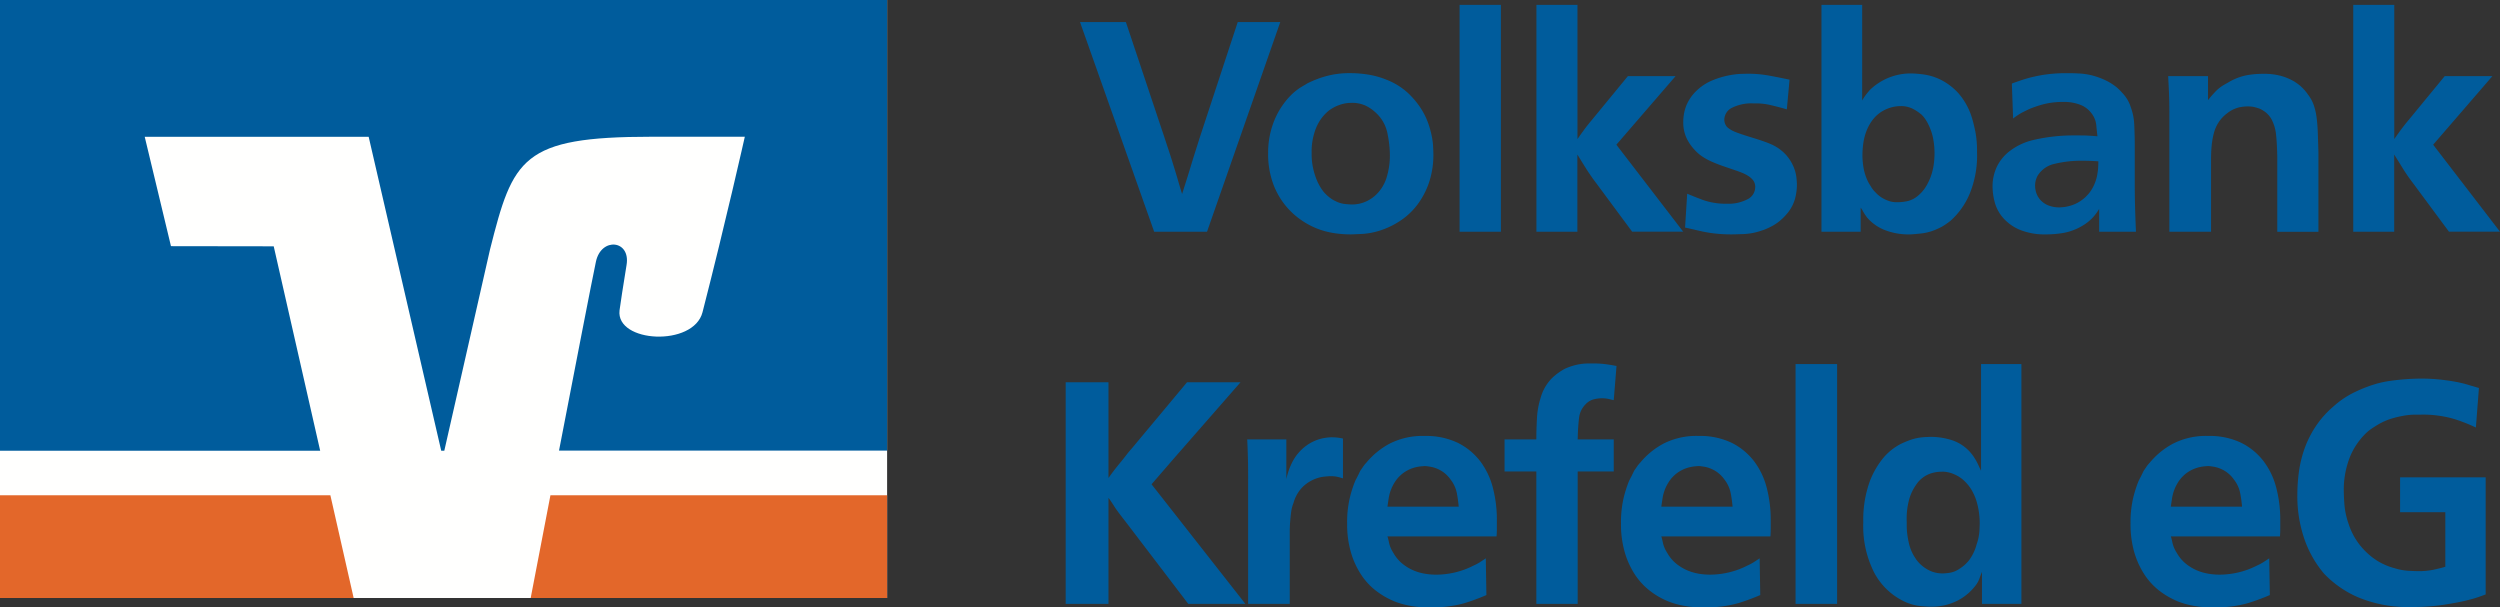<?xml version="1.0" encoding="UTF-8"?>
<svg xmlns="http://www.w3.org/2000/svg" xmlns:xlink="http://www.w3.org/1999/xlink" width="131.731" height="32" viewBox="0 0 131.731 32">
  <rect x="0" y="0" width="131.731" height="32" fill="#333333" stroke="none"/>
  <defs>
    <clipPath id="clip-path">
      <path id="Clip_2" data-name="Clip 2" d="M0,0H46.744V31.509H0Z" transform="translate(0)" fill="none"></path>
    </clipPath>
  </defs>
  <g id="VB_links_DZ" transform="translate(-0.702 -14.66)">
    <g id="Group_6" data-name="Group 6" transform="translate(0.702 14.66)">
      <path id="Clip_2-2" data-name="Clip 2" d="M0,0H46.744V31.509H0Z" transform="translate(0 0)" fill="none"></path>
      <g id="Group_6-2" data-name="Group 6" transform="translate(0 0)" clip-path="url(#clip-path)">
        <path id="Fill_1" data-name="Fill 1" d="M0,31.509H46.744V0H0Z" transform="translate(0)" fill="#fffffe"></path>
        <path id="Fill_3" data-name="Fill 3" d="M19.14,5.571V0H1.071C.578,2.557.161,4.728,0,5.571H19.14" transform="translate(27.933 26.096)" fill="#e3672a"></path>
        <path id="Fill_4" data-name="Fill 4" d="M0,0V5.571H19L17.737,0H0" transform="translate(-0.329 26.096)" fill="#e3672a"></path>
        <path id="Fill_5" data-name="Fill 5" d="M9.338,12.971,7.955,7.209h11.8l3.823,16.541h.162l2.408-10.6c1.214-4.81,1.671-5.945,8.509-5.945h4.918s-.993,4.434-2.229,9.248c-.472,1.835-4.577,1.617-4.372-.1.021-.179.216-1.469.369-2.387.224-1.322-1.333-1.486-1.613-.18-.2.937-1.1,5.585-1.945,9.957H47.4V0H0V23.751H17.2L14.752,12.979l-5.414-.008" transform="translate(-0.329)" fill="#005c9c"></path>
      </g>
    </g>
    <path id="Fill_7" data-name="Fill 7" d="M50.918,12.093a3.47,3.47,0,0,1-1.418-.25,2.406,2.406,0,0,1-.873-.634,2.072,2.072,0,0,1-.432-.821,3.3,3.3,0,0,1-.112-.814,2.426,2.426,0,0,1,.248-1.088,2.349,2.349,0,0,1,.553-.7,3.265,3.265,0,0,1,1.377-.673,9.265,9.265,0,0,1,2.113-.234h.1c.223,0,.409,0,.568.007s.36.02.569.039c-.023-.2-.044-.4-.064-.6a1.2,1.2,0,0,0-.24-.6,1.357,1.357,0,0,0-.511-.423,2.315,2.315,0,0,0-.863-.188h-.208a4.077,4.077,0,0,0-1.031.141,6.386,6.386,0,0,0-.679.234l-.188.092-.148.072a3.215,3.215,0,0,0-.512.336L49.1,4.145c.181-.066.361-.129.536-.188s.392-.12.616-.171.476-.1.76-.133a7.491,7.491,0,0,1,.952-.054c.193,0,.408,0,.656.015a3.566,3.566,0,0,1,.7.1A4.131,4.131,0,0,1,54,3.957a2.994,2.994,0,0,1,.648.407,4.272,4.272,0,0,1,.376.392,1.87,1.87,0,0,1,.344.641,3.025,3.025,0,0,1,.184.97c.016.379.024.706.024.97v1.94c0,.489.005.939.016,1.337.01.38.025.818.048,1.338H53.7v-1.2a2.944,2.944,0,0,1-.3.415,2.432,2.432,0,0,1-.617.492,2.944,2.944,0,0,1-.937.352A5.2,5.2,0,0,1,50.918,12.093Zm1.909-3.88a5.873,5.873,0,0,0-1.482.165,1.381,1.381,0,0,0-.892.633,1.1,1.1,0,0,0-.128.532,1.187,1.187,0,0,0,.064.368,1.057,1.057,0,0,0,.215.367,1.136,1.136,0,0,0,.4.282,1.572,1.572,0,0,0,.63.11,2.228,2.228,0,0,0,.486-.07,1.935,1.935,0,0,0,.6-.267,2.023,2.023,0,0,0,.55-.547,2.24,2.24,0,0,0,.343-.916,2.65,2.65,0,0,0,.039-.391c.005-.145.008-.224.008-.235-.123-.009-.259-.017-.405-.023S52.974,8.213,52.827,8.213Zm-9.083,3.88a3.435,3.435,0,0,1-1.393-.25,2.354,2.354,0,0,1-.881-.641,3.007,3.007,0,0,1-.216-.329,1.191,1.191,0,0,0-.12-.188v1.267H39.068V0h2.145V5.038a2.734,2.734,0,0,1,.224-.337c.075-.092.129-.157.176-.212a3.09,3.09,0,0,1,2.194-.876,5.755,5.755,0,0,1,.656.055,2.952,2.952,0,0,1,.913.289,3.176,3.176,0,0,1,.92.712,3.532,3.532,0,0,1,.713,1.322c.054.182.111.414.168.688a5.282,5.282,0,0,1,.088,1.048,5.319,5.319,0,0,1-.392,2.237,3.925,3.925,0,0,1-1,1.408c-.064.053-.156.121-.273.2a2.318,2.318,0,0,1-.432.235,2.732,2.732,0,0,1-.881.242C43.988,12.08,43.815,12.093,43.744,12.093Zm-.513-6.759a1.889,1.889,0,0,0-.656.125,1.827,1.827,0,0,0-.7.469,2.3,2.3,0,0,0-.408.649,2.911,2.911,0,0,0-.192.7,4.749,4.749,0,0,0-.048.633,3.986,3.986,0,0,0,.065.712,2.709,2.709,0,0,0,.239.711c.051.09.108.185.169.282a1.407,1.407,0,0,0,.216.266,1.616,1.616,0,0,0,.392.313,1.761,1.761,0,0,0,.368.156,1.128,1.128,0,0,0,.3.047h.192a3.2,3.2,0,0,0,.392-.047,1.319,1.319,0,0,0,.617-.313,1.964,1.964,0,0,0,.424-.508,3,3,0,0,0,.265-.595,3.193,3.193,0,0,0,.128-.595,4.909,4.909,0,0,0,.032-.524,4.231,4.231,0,0,0-.072-.767A2.886,2.886,0,0,0,44.7,6.3a1.884,1.884,0,0,0-.175-.3,1.7,1.7,0,0,0-.177-.211,2.609,2.609,0,0,0-.44-.3A1.384,1.384,0,0,0,43.231,5.334Zm-8.9,6.759c-.231,0-.449-.008-.648-.024s-.393-.039-.577-.07-.378-.07-.576-.118c-.22-.052-.463-.107-.649-.148l.112-1.784c.185.081.462.192.824.329a3.614,3.614,0,0,0,1.273.2,2.165,2.165,0,0,0,1.08-.235.717.717,0,0,0,.408-.641.569.569,0,0,0-.1-.344.979.979,0,0,0-.265-.242,1.988,1.988,0,0,0-.336-.172c-.111-.045-.219-.085-.32-.118l-.616-.211c-.2-.069-.4-.143-.576-.22a3.477,3.477,0,0,1-.529-.273,2.234,2.234,0,0,1-.473-.407,2.394,2.394,0,0,1-.4-.586,1.979,1.979,0,0,1-.176-.884,2.387,2.387,0,0,1,.152-.821,2.282,2.282,0,0,1,.569-.821,2.657,2.657,0,0,1,.809-.524,4.534,4.534,0,0,1,.841-.258,4.279,4.279,0,0,1,.68-.086l.344-.007a6.161,6.161,0,0,1,1.1.094c.349.064.721.138,1.105.219l-.144,1.564c-.339-.1-.634-.173-.9-.235a3.349,3.349,0,0,0-.748-.08l-.141,0a2.284,2.284,0,0,0-1.089.227.713.713,0,0,0-.416.65.567.567,0,0,0,.048.211.5.5,0,0,0,.144.2,1.638,1.638,0,0,0,.448.242c.179.067.406.144.673.227s.5.154.688.219.33.119.448.171a2.328,2.328,0,0,1,.792.555,2.288,2.288,0,0,1,.409.642,2.146,2.146,0,0,1,.152.578c.016.179.024.291.024.352a2.929,2.929,0,0,1-.1.751,2.069,2.069,0,0,1-.392.751,3.043,3.043,0,0,1-.4.407,2.4,2.4,0,0,1-.4.273,3.8,3.8,0,0,1-.344.165,1.79,1.79,0,0,1-.216.078,3.287,3.287,0,0,1-.969.188C34.616,12.088,34.42,12.093,34.329,12.093Zm-20.078,0a5.71,5.71,0,0,1-.792-.055,4.483,4.483,0,0,1-.777-.18,4.081,4.081,0,0,1-.977-.485A3.963,3.963,0,0,1,10.16,9.379a4.543,4.543,0,0,1-.248-1.557A4.485,4.485,0,0,1,10.3,5.945a4.09,4.09,0,0,1,.849-1.22,3.032,3.032,0,0,1,.5-.392c.143-.083.249-.146.312-.188a5.667,5.667,0,0,1,.9-.359,4.633,4.633,0,0,1,1.4-.188,5.73,5.73,0,0,1,.985.086,4.39,4.39,0,0,1,.936.273,3.569,3.569,0,0,1,1.1.688,4.432,4.432,0,0,1,.681.814,3.744,3.744,0,0,1,.376.759,4.566,4.566,0,0,1,.152.509,3.834,3.834,0,0,1,.112.7c.011.213.016.35.016.431a4.608,4.608,0,0,1-.231,1.509,4.2,4.2,0,0,1-.609,1.158,3.642,3.642,0,0,1-.849.813,4.245,4.245,0,0,1-.952.493,3.856,3.856,0,0,1-1.057.235C14.577,12.083,14.363,12.093,14.25,12.093Zm.032-6.93a1.875,1.875,0,0,0-.656.125,1.937,1.937,0,0,0-.368.18,1.471,1.471,0,0,0-.224.165,2.29,2.29,0,0,0-.592.837,3.3,3.3,0,0,0-.24,1.337,3.5,3.5,0,0,0,.2,1.236,2.747,2.747,0,0,0,.424.8,2.044,2.044,0,0,0,.361.336,1.35,1.35,0,0,0,.248.149,1.426,1.426,0,0,0,.521.164c.158.016.271.024.328.024a1.775,1.775,0,0,0,.784-.156,1.928,1.928,0,0,0,.5-.329,2.131,2.131,0,0,0,.568-.884,3.962,3.962,0,0,0,.184-1.4,6.058,6.058,0,0,0-.136-1.033A2,2,0,0,0,15.6,5.695a2.181,2.181,0,0,0-.529-.375A1.715,1.715,0,0,0,14.282,5.163Zm54.968,6.79H67.089V0h2.162V7.071c.155-.222.275-.389.376-.525.116-.156.248-.322.392-.492l1.89-2.3h2.513L71.3,7.368l3.522,4.583H72.133L70.291,9.464c-.212-.28-.4-.54-.544-.774s-.319-.511-.5-.806v4.068Zm-9.655,0H57.4V5.726c0-.357-.005-.689-.016-.986s-.026-.607-.048-.985h2.1V5.021a4.8,4.8,0,0,1,.321-.375,2.085,2.085,0,0,1,.48-.407l.159-.093.005,0,.156-.091a3.086,3.086,0,0,1,.9-.344,4.814,4.814,0,0,1,.88-.078,3.36,3.36,0,0,1,1,.125,2.983,2.983,0,0,1,.649.282,3.117,3.117,0,0,1,.312.227,2.415,2.415,0,0,1,.408.462,1.985,1.985,0,0,1,.3.547,3.391,3.391,0,0,1,.152.657c.031.237.053.51.064.814s.021.641.032,1.017v4.192H63.086V7.994c-.011-.5-.032-.88-.065-1.166a2.234,2.234,0,0,0-.224-.774,1.315,1.315,0,0,0-.256-.336,1.539,1.539,0,0,0-.368-.242c-.055-.022-.138-.048-.248-.079a1.479,1.479,0,0,0-.392-.046.43.43,0,0,0-.06,0,2.34,2.34,0,0,0-.364.042,1.6,1.6,0,0,0-.665.32,1.885,1.885,0,0,0-.456.486,2.014,2.014,0,0,0-.248.578,4.188,4.188,0,0,0-.112.649c-.021.219-.032.454-.032.7v3.833Zm-33.385,0H24.049V0h2.162V7.071c.145-.207.265-.374.376-.525s.249-.322.392-.492l1.89-2.3h2.513L28.261,7.368l3.522,4.583H29.093L27.252,9.464c-.206-.272-.39-.532-.545-.774s-.323-.518-.5-.806v4.068Zm-4.035,0H20V0h2.177V11.951Zm-15.483,0H3.907L0,.907H2.417L4.435,6.946q.144.438.256.774c.078.237.159.493.24.758s.161.522.224.743c.07.244.145.494.224.743l.1-.312,0-.005.14-.442c.074-.232.146-.466.216-.7s.146-.475.216-.7l.129-.407.111-.352L8.31.907h2.241L6.693,11.951Z" transform="translate(57.611 14.917)" fill="#005c9c"></path>
    <path id="Fill_8" data-name="Fill 8" d="M60.538,12.848h-.29c-.128,0-.277-.008-.442-.024a5.244,5.244,0,0,1-.556-.091,4.3,4.3,0,0,1-.612-.182,4.253,4.253,0,0,1-.958-.537,3.516,3.516,0,0,1-.805-.843,4.39,4.39,0,0,1-.556-1.182,5.328,5.328,0,0,1-.209-1.555,5.615,5.615,0,0,1,.145-1.373,6.175,6.175,0,0,1,.29-.893c.052-.1.107-.2.161-.314l.064-.132.032-.066.009-.013c.051-.073.1-.142.144-.21a1.485,1.485,0,0,1,.169-.207,4.107,4.107,0,0,1,1.208-.992A3.809,3.809,0,0,1,60.2,3.819a3.852,3.852,0,0,1,1.747.364,3.385,3.385,0,0,1,1.175.968,3.932,3.932,0,0,1,.668,1.405A6.635,6.635,0,0,1,64,8.235v.446c0,.132-.005.276-.016.43H58.235a3.027,3.027,0,0,1,.08.322,1.646,1.646,0,0,0,.226.537,2.032,2.032,0,0,0,.491.587,2.47,2.47,0,0,0,.58.348,2.753,2.753,0,0,0,.6.173,3.616,3.616,0,0,0,.58.05,4.444,4.444,0,0,0,.991-.116,4.266,4.266,0,0,0,.99-.364,2.535,2.535,0,0,0,.395-.215l.029-.019c.12-.079.191-.126.221-.147l.032,1.935a11.081,11.081,0,0,1-1.167.43A5.989,5.989,0,0,1,60.538,12.848ZM60.2,5.407c-.034,0-.112.006-.226.017a1.965,1.965,0,0,0-.41.09,1.826,1.826,0,0,0-.484.248,1.8,1.8,0,0,0-.459.488,2.252,2.252,0,0,0-.314.794c-.037.242-.062.407-.073.5h3.752c-.021-.24-.053-.482-.1-.72a1.679,1.679,0,0,0-.322-.7,1.67,1.67,0,0,0-.4-.405,1.75,1.75,0,0,0-.4-.207,1.651,1.651,0,0,0-.346-.082C60.318,5.413,60.243,5.407,60.2,5.407ZM33.691,12.848H33.4c-.128,0-.278-.008-.443-.024a5.232,5.232,0,0,1-.555-.091,3.93,3.93,0,0,1-1.571-.72,3.516,3.516,0,0,1-.805-.843,4.368,4.368,0,0,1-.555-1.182,5.284,5.284,0,0,1-.21-1.555,5.615,5.615,0,0,1,.145-1.373,6.176,6.176,0,0,1,.29-.893c.052-.1.107-.2.161-.314l.064-.132.032-.066.153-.223a1.487,1.487,0,0,1,.169-.207,4.094,4.094,0,0,1,1.207-.992,3.809,3.809,0,0,1,1.869-.414,3.852,3.852,0,0,1,1.747.364,3.385,3.385,0,0,1,1.175.968,3.958,3.958,0,0,1,.669,1.405,6.7,6.7,0,0,1,.209,1.679v.446c0,.128-.005.273-.016.43h-5.75a3.208,3.208,0,0,1,.081.322,1.614,1.614,0,0,0,.225.537,2.032,2.032,0,0,0,.491.587,2.47,2.47,0,0,0,.58.348,2.728,2.728,0,0,0,.6.173,3.6,3.6,0,0,0,.58.05,4.45,4.45,0,0,0,.99-.116,4.266,4.266,0,0,0,.99-.364,2.535,2.535,0,0,0,.395-.215l.25-.166.032,1.935a11.1,11.1,0,0,1-1.168.43A5.986,5.986,0,0,1,33.691,12.848Zm-.338-7.441c-.034,0-.113.006-.226.017a1.969,1.969,0,0,0-.41.09,1.847,1.847,0,0,0-.484.248,1.809,1.809,0,0,0-.459.488,2.239,2.239,0,0,0-.314.794c-.035.223-.061.4-.073.5h3.753c-.021-.24-.054-.482-.1-.72a1.7,1.7,0,0,0-.322-.7,1.647,1.647,0,0,0-.4-.405,1.75,1.75,0,0,0-.4-.207,1.645,1.645,0,0,0-.347-.082C33.471,5.413,33.4,5.407,33.353,5.407ZM19.261,12.848h-.29c-.129,0-.278-.008-.443-.024a5.216,5.216,0,0,1-.556-.091,4.284,4.284,0,0,1-.612-.182,4.232,4.232,0,0,1-.958-.537,3.479,3.479,0,0,1-.805-.843,4.327,4.327,0,0,1-.556-1.182,5.284,5.284,0,0,1-.21-1.555,5.615,5.615,0,0,1,.145-1.373,6.175,6.175,0,0,1,.29-.893c.052-.1.107-.2.161-.314l.064-.132.032-.066.009-.013c.051-.073.1-.142.144-.21a1.488,1.488,0,0,1,.169-.207,4.094,4.094,0,0,1,1.207-.992,3.808,3.808,0,0,1,1.868-.414,3.854,3.854,0,0,1,1.748.364,3.385,3.385,0,0,1,1.175.968,3.958,3.958,0,0,1,.669,1.405,6.7,6.7,0,0,1,.209,1.679v.446c0,.128-.005.273-.016.43h-5.75a3.209,3.209,0,0,1,.081.322,1.614,1.614,0,0,0,.225.537,2.032,2.032,0,0,0,.491.587,2.461,2.461,0,0,0,.58.348,2.711,2.711,0,0,0,.6.173,3.6,3.6,0,0,0,.58.05,4.441,4.441,0,0,0,.99-.116,4.266,4.266,0,0,0,.99-.364,2.571,2.571,0,0,0,.395-.215l.25-.166.032,1.935a11.138,11.138,0,0,1-1.167.43A6,6,0,0,1,19.261,12.848Zm-.339-7.441c-.034,0-.114.006-.225.017a1.985,1.985,0,0,0-.411.09,1.852,1.852,0,0,0-.483.248,1.809,1.809,0,0,0-.459.488,2.239,2.239,0,0,0-.314.794c-.035.223-.061.4-.073.5h3.753c-.021-.232-.053-.474-.1-.72a1.707,1.707,0,0,0-.322-.7,1.656,1.656,0,0,0-.4-.405,1.75,1.75,0,0,0-.4-.207,1.671,1.671,0,0,0-.346-.082C19.041,5.413,18.967,5.407,18.923,5.407Zm52,7.425a6.831,6.831,0,0,1-2.827-.513,5.469,5.469,0,0,1-1.8-1.257,5.725,5.725,0,0,1-.958-1.628A6.893,6.893,0,0,1,64.9,6.9a9.164,9.164,0,0,1,.08-1.174,6.2,6.2,0,0,1,.29-1.215,5.445,5.445,0,0,1,.588-1.183,5.1,5.1,0,0,1,.958-1.075A4.686,4.686,0,0,1,67.946,1.5a7.37,7.37,0,0,1,1.143-.438,5.936,5.936,0,0,1,.733-.149c.233-.032.458-.057.669-.075.187-.015.368-.026.539-.033.154-.005.271-.008.346-.008a9.713,9.713,0,0,1,1.031.049c.3.033.573.072.813.116a5.973,5.973,0,0,1,.66.157c.2.06.4.119.588.173l-.161,2.083a8.638,8.638,0,0,0-1.159-.454,5.842,5.842,0,0,0-1.756-.224H71.07a3.367,3.367,0,0,0-.531.05,5.392,5.392,0,0,0-.669.156,3.216,3.216,0,0,0-.7.306c-.024.013-.1.06-.217.133a3.235,3.235,0,0,0-.346.248,3.7,3.7,0,0,0-.918,1.29,4.728,4.728,0,0,0-.338,1.984c0,.115.011.324.032.6a4.049,4.049,0,0,0,.21.967,3.586,3.586,0,0,0,.539,1.058,3.8,3.8,0,0,0,.684.7,3.194,3.194,0,0,0,.685.414,3.451,3.451,0,0,0,.539.19,3.076,3.076,0,0,0,.741.133c.258.012.4.017.467.017a3.906,3.906,0,0,0,.869-.083c.234-.055.429-.1.58-.149V7.838H70.314V6h4.509v6.169c-.287.109-.514.187-.676.231-.145.04-.292.077-.451.116-.244.057-.61.123-1.088.2A10.882,10.882,0,0,1,70.925,12.832Zm-25.381-.017c-.109,0-.3-.014-.563-.041a2.588,2.588,0,0,1-.87-.272,3.487,3.487,0,0,1-1.5-1.472,5.4,5.4,0,0,1-.58-2.662,5.967,5.967,0,0,1,.314-2.075,4.359,4.359,0,0,1,.781-1.364,3.025,3.025,0,0,1,.877-.687A4.744,4.744,0,0,1,44.594,4a2.813,2.813,0,0,1,.62-.116c.19-.011.325-.016.411-.016a3.632,3.632,0,0,1,1.168.206,2.227,2.227,0,0,1,1.071.868c.066.1.123.2.169.29s.1.211.2.422V.033H50.36V12.667H48.282V10.98c-.059.148-.105.268-.144.38a1.336,1.336,0,0,1-.226.38,2.8,2.8,0,0,1-.91.752A3.013,3.013,0,0,1,45.544,12.815Zm.629-7.11a1.783,1.783,0,0,0-.66.116,1.54,1.54,0,0,0-.443.273,1.451,1.451,0,0,0-.25.29,2.471,2.471,0,0,0-.371.777,3.844,3.844,0,0,0-.129,1.175v.248a3.438,3.438,0,0,0,.032.43,4.6,4.6,0,0,0,.1.529,2.393,2.393,0,0,0,.218.546c.033.057.082.135.145.232a1.869,1.869,0,0,0,.854.653,1.736,1.736,0,0,0,.548.09,3.212,3.212,0,0,0,.354-.033,1.266,1.266,0,0,0,.532-.215,1.968,1.968,0,0,0,.507-.455,2.435,2.435,0,0,0,.395-.835,2.6,2.6,0,0,0,.145-.694c.011-.208.016-.353.016-.43a4.268,4.268,0,0,0-.041-.554,3.787,3.787,0,0,0-.137-.62,2.691,2.691,0,0,0-.273-.6,2.2,2.2,0,0,0-.451-.521,1.734,1.734,0,0,0-.435-.265A1.586,1.586,0,0,0,46.172,5.7ZM2.255,12.668H0V.992H2.255V6.035c.133-.187.238-.329.329-.446s.212-.268.347-.43c.095-.118.194-.242.282-.356s.175-.218.282-.339L6.393.992H9.212L5.669,5.043,4.525,6.366l4.943,6.3H6.458L3.269,8.483l-.211-.274-.127-.164c-.1-.13-.21-.277-.322-.437-.056-.091-.113-.18-.169-.265s-.12-.175-.185-.265v5.589Zm38.394,0h-2.19V.033h2.19V12.666Zm-13.673,0H24.8V5.689H23.126V4H24.8c0-.342.011-.709.032-1.091a4.27,4.27,0,0,1,.193-1.092,2.4,2.4,0,0,1,.58-1.025,3.062,3.062,0,0,1,.676-.5,2.887,2.887,0,0,1,.483-.182,3.169,3.169,0,0,1,.451-.091A3.24,3.24,0,0,1,27.587,0h.226a4.69,4.69,0,0,1,.6.033c.174.022.38.055.612.1l-.146,1.8c-.05-.01-.126-.028-.249-.058a1.625,1.625,0,0,0-.379-.041,1.779,1.779,0,0,0-.435.058.9.9,0,0,0-.419.256,1.192,1.192,0,0,0-.346.728c-.038.3-.062.679-.072,1.124h1.9V5.689h-1.9v6.977Zm-15.171,0H9.614V6.25c0-.417,0-.8-.008-1.124S9.587,4.412,9.566,4h2.061V6.085a4.794,4.794,0,0,1,.145-.5,3.508,3.508,0,0,1,.146-.339,2.44,2.44,0,0,1,.941-1.034,2.34,2.34,0,0,1,1.152-.322,2.72,2.72,0,0,1,.6.066v2.1c-.072-.024-.159-.05-.258-.075a1.672,1.672,0,0,0-.4-.041c-.067,0-.183.008-.347.025a1.9,1.9,0,0,0-.555.157,1.955,1.955,0,0,0-.6.422,1.934,1.934,0,0,0-.45.818,1.822,1.822,0,0,0-.113.414c-.022.142-.042.342-.064.612-.011.161-.017.312-.017.447v3.836Z" transform="translate(56.855 33.812)" fill="#005c9c"></path>
  </g>
</svg>

